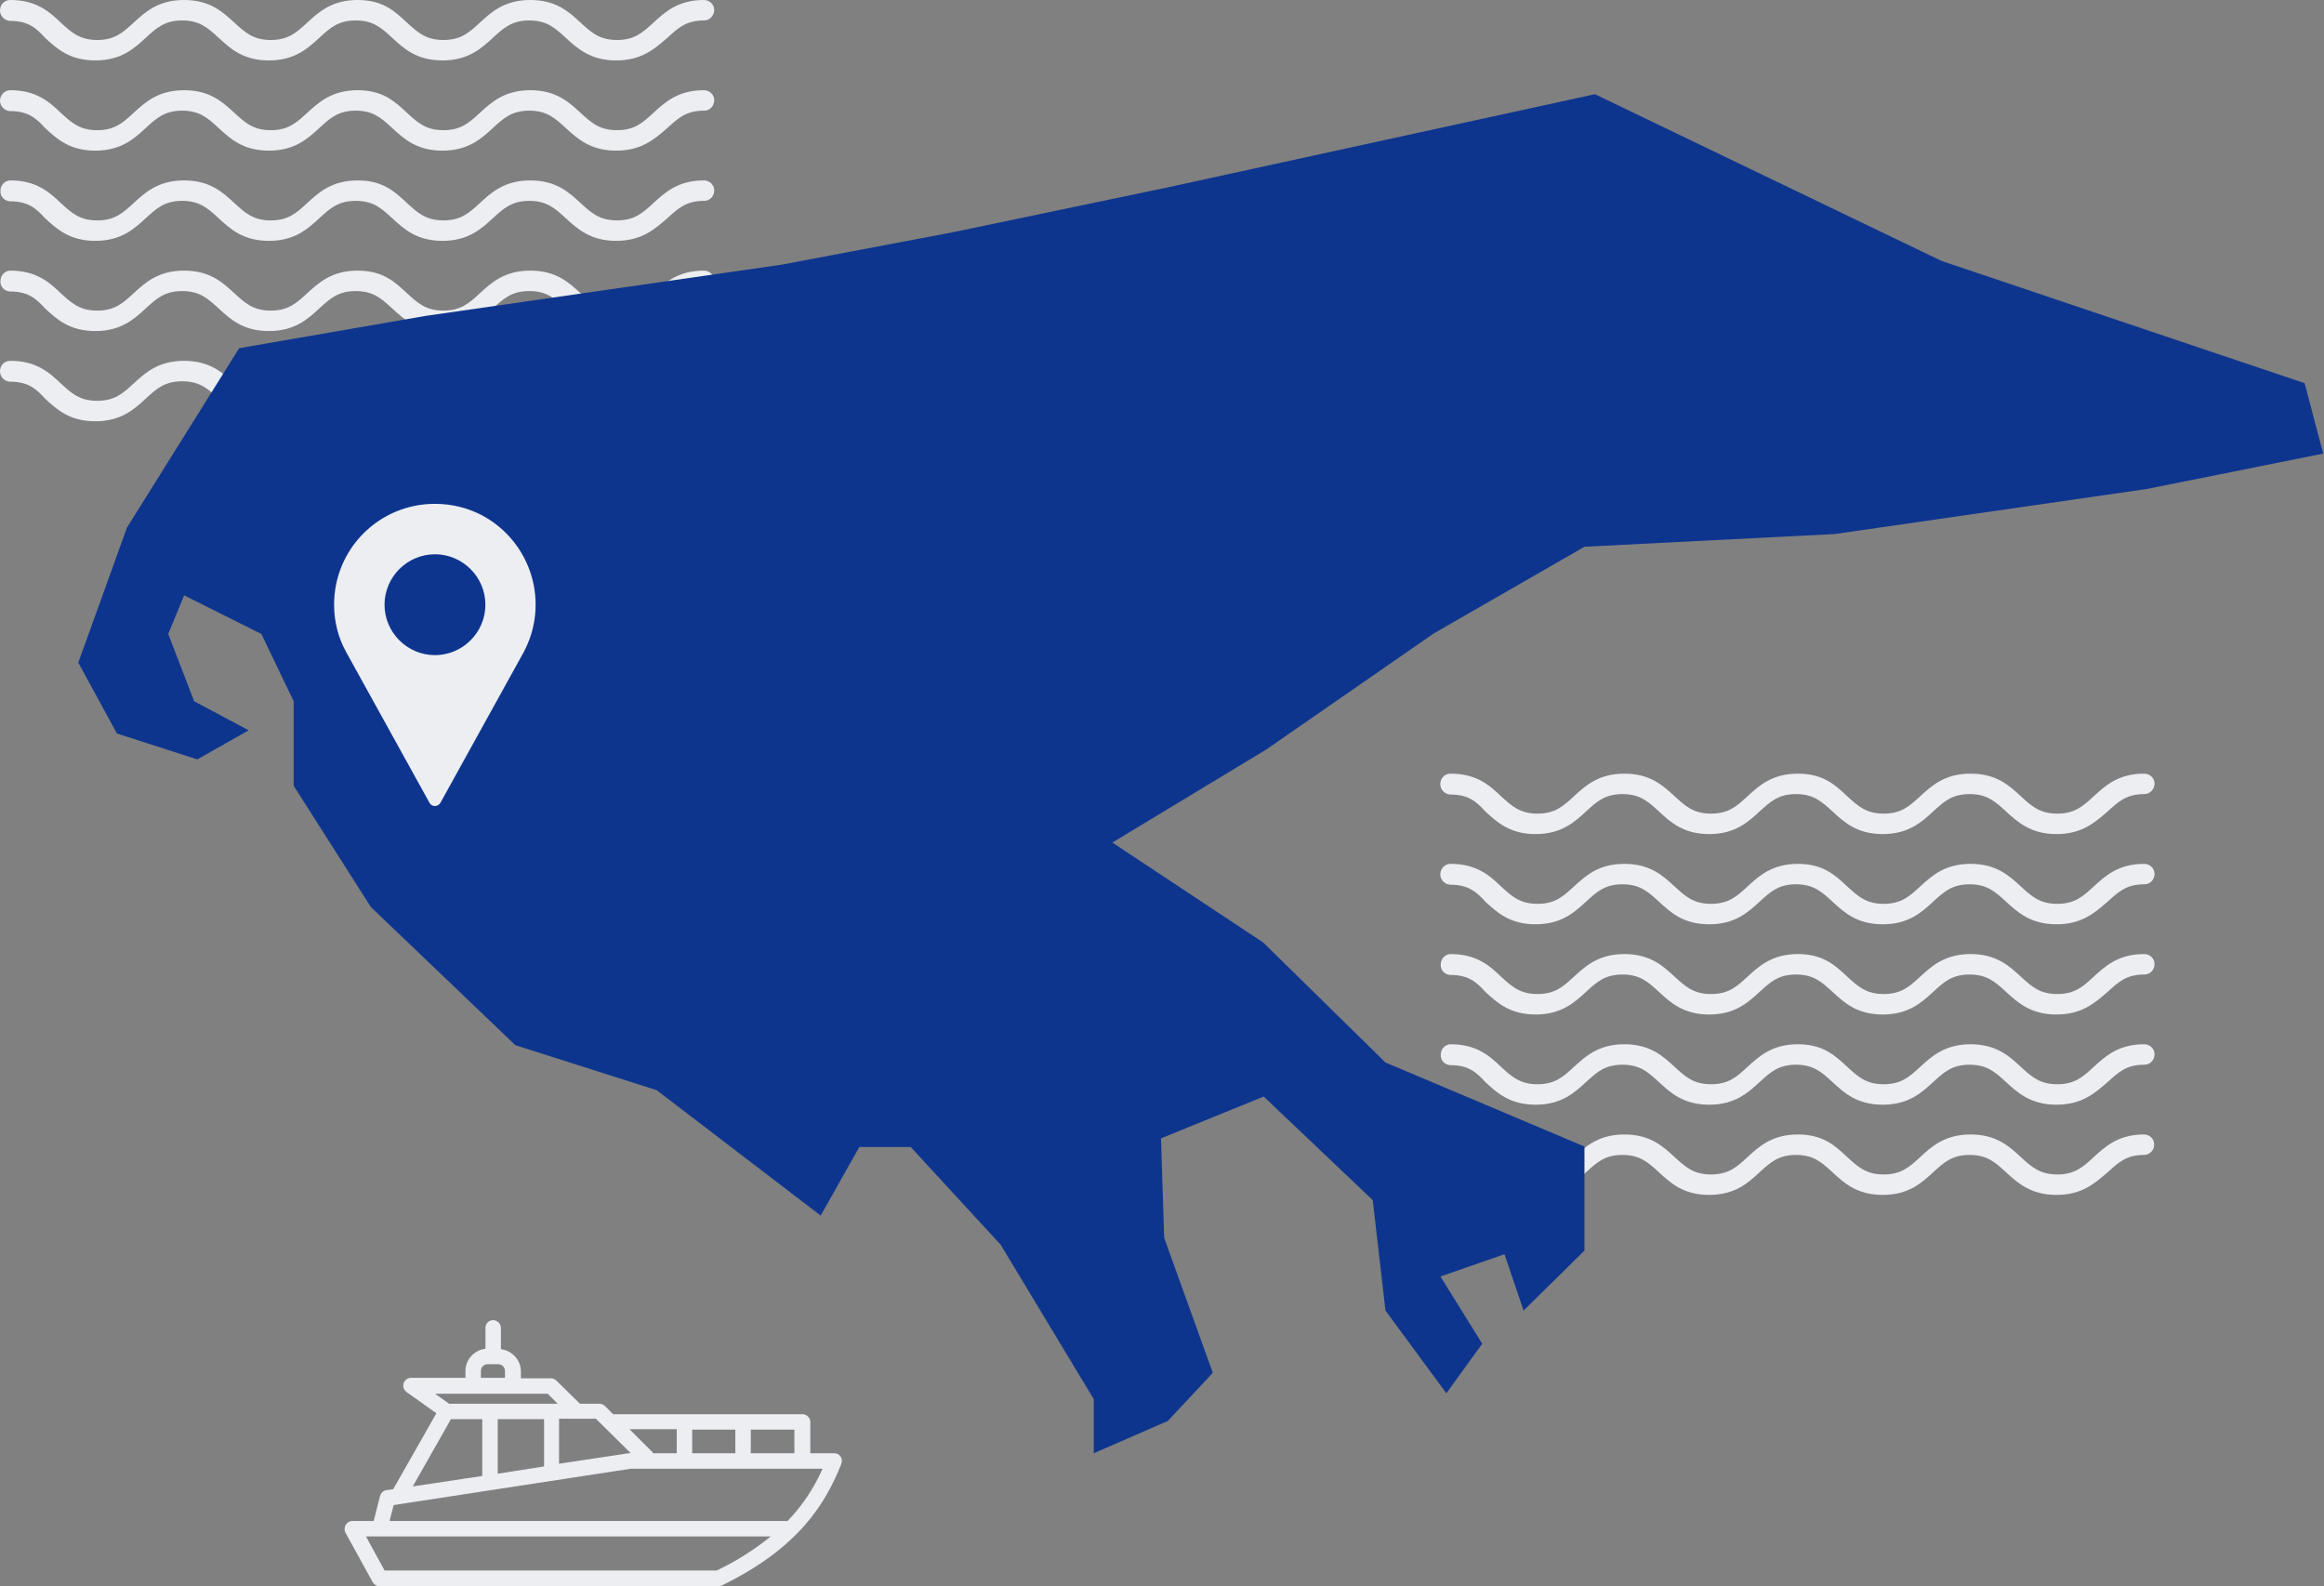 <?xml version="1.0" encoding="UTF-8"?> <svg xmlns="http://www.w3.org/2000/svg" xmlns:xlink="http://www.w3.org/1999/xlink" version="1.0" id="Ebene_1" x="0px" y="0px" viewBox="0 0 511.5 349.1" style="enable-background:new 0 0 511.5 349.1;" xml:space="preserve"><rect x="0" y="0" width="511.5" height="349.1" fill="#808080" stroke="none"/> <style type="text/css"> .st0{fill:#ECEEF2;} .st1{fill:#0E358E;} </style> <g id="Gruppe_7" transform="translate(-1156.768 -1282.416)"> <g id="sea-waves" transform="translate(1156.768 1282.416)"> <g id="Gruppe_11" transform="translate(0 0)"> <path id="Pfad_7" class="st0" d="M135.6,13.3c-5.6,0-8.5-2.6-11.1-5c-2.3-2.1-4.1-3.8-8-3.8s-5.7,1.7-8,3.8 c-2.5,2.3-5.4,5-11.1,5s-8.5-2.6-11.1-5c-2.3-2.1-4.1-3.8-8-3.8s-5.7,1.7-8,3.8c-2.5,2.3-5.4,5-11.1,5s-8.5-2.6-11.1-5 c-2.3-2.1-4.1-3.8-8-3.8s-5.7,1.7-8,3.8c-2.5,2.3-5.4,5-11.1,5s-8.5-2.6-11.1-5C8,6.2,6.2,4.6,2.3,4.6C1.1,4.6,0,3.6,0,2.3 S1,0,2.2,0h0.1C8,0,10.9,2.6,13.4,5c2.3,2.1,4.1,3.8,8,3.8s5.7-1.7,8-3.8c2.5-2.3,5.4-5,11.1-5S49,2.6,51.6,5 c2.3,2.1,4.1,3.8,8,3.8s5.7-1.7,8-3.8c2.5-2.3,5.4-5,11.1-5S87,2.6,89.6,5c2.3,2.1,4.1,3.8,8,3.8s5.7-1.7,8-3.8 c2.5-2.3,5.4-5,11.1-5s8.5,2.6,11.1,5c2.3,2.1,4.1,3.8,8,3.8s5.7-1.7,8-3.8c2.5-2.3,5.4-5,11.1-5c1.3,0,2.3,1,2.3,2.2 s-1,2.3-2.2,2.3h-0.1c-3.9,0-5.7,1.7-8,3.8C144.1,10.7,141.3,13.3,135.6,13.3z"></path> </g> <g id="Gruppe_12" transform="translate(0 19.853)"> <path id="Pfad_8" class="st0" d="M135.6,13.3c-5.6,0-8.5-2.6-11.1-5c-2.3-2.1-4.1-3.8-8-3.8s-5.7,1.7-8,3.8 c-2.5,2.3-5.4,5-11.1,5s-8.5-2.6-11.1-5c-2.3-2.1-4.1-3.8-8-3.8s-5.7,1.7-8,3.8c-2.5,2.3-5.4,5-11.1,5s-8.5-2.6-11.1-5 c-2.3-2.1-4.1-3.8-8-3.8s-5.7,1.7-8,3.8c-2.5,2.3-5.4,5-11.1,5s-8.5-2.6-11.1-5C8,6.2,6.2,4.6,2.3,4.6C1.1,4.6,0,3.6,0,2.3 C0,1.1,1,0,2.2,0h0.1C8,0,10.9,2.6,13.4,5c2.3,2.1,4.1,3.8,8,3.8s5.7-1.7,8-3.8c2.5-2.3,5.4-5,11.1-5S49,2.6,51.6,5 c2.3,2.1,4.1,3.8,8,3.8s5.7-1.7,8-3.8c2.5-2.3,5.4-5,11.1-5S87,2.6,89.6,5c2.3,2.1,4.1,3.8,8,3.8s5.7-1.7,8-3.8 c2.5-2.3,5.4-5,11.1-5s8.5,2.6,11.1,5c2.3,2.1,4.1,3.8,8,3.8s5.7-1.7,8-3.8c2.5-2.3,5.4-5,11.1-5c1.3,0,2.3,1,2.3,2.2 c0,1.3-1,2.3-2.2,2.3h-0.1c-3.9,0-5.7,1.7-8,3.8C144.1,10.7,141.3,13.3,135.6,13.3z"></path> </g> <g id="Gruppe_13" transform="translate(0 39.706)"> <path id="Pfad_9" class="st0" d="M135.6,13.3c-5.6,0-8.5-2.6-11.1-5c-2.3-2.1-4.1-3.8-8-3.8s-5.7,1.7-8,3.8 c-2.5,2.3-5.4,5-11.1,5s-8.5-2.6-11.1-5c-2.3-2.1-4.1-3.8-8-3.8s-5.7,1.7-8,3.8c-2.5,2.3-5.4,5-11.1,5s-8.5-2.6-11.1-5 c-2.3-2.1-4.1-3.8-8-3.8s-5.7,1.7-8,3.8c-2.5,2.3-5.4,5-11.1,5s-8.5-2.6-11.1-5C8,6.2,6.2,4.6,2.3,4.6C1,4.6,0,3.5,0.1,2.3 C0.1,1,1.1,0,2.3,0C8,0,10.9,2.6,13.4,5c2.3,2.1,4.1,3.8,8,3.8s5.7-1.7,8-3.8c2.5-2.3,5.4-5,11.1-5S49,2.6,51.6,5 c2.3,2.1,4.1,3.8,8,3.8s5.7-1.7,8-3.8c2.5-2.3,5.4-5,11.1-5S87,2.6,89.6,5c2.3,2.1,4.1,3.8,8,3.8s5.7-1.7,8-3.8 c2.5-2.3,5.4-5,11.1-5s8.5,2.6,11.1,5c2.3,2.1,4.1,3.8,8,3.8s5.7-1.7,8-3.8c2.5-2.3,5.4-5,11.1-5c1.3,0,2.3,1,2.3,2.2 c0,1.3-1,2.3-2.2,2.3h-0.1c-3.9,0-5.7,1.7-8,3.8C144.1,10.7,141.3,13.3,135.6,13.3z"></path> </g> <g id="Gruppe_14" transform="translate(0 59.558)"> <path id="Pfad_10" class="st0" d="M135.6,13.3c-5.6,0-8.5-2.6-11.1-5c-2.3-2.1-4.1-3.8-8-3.8s-5.7,1.7-8,3.8 c-2.5,2.3-5.4,5-11.1,5s-8.5-2.6-11.1-5c-2.3-2.1-4.1-3.8-8-3.8s-5.7,1.7-8,3.8c-2.5,2.3-5.4,5-11.1,5s-8.5-2.6-11.1-5 c-2.3-2.1-4.1-3.8-8-3.8s-5.7,1.7-8,3.8c-2.5,2.3-5.4,5-11.1,5s-8.5-2.6-11.1-5C8,6.2,6.2,4.6,2.3,4.6C1,4.6,0,3.5,0.1,2.3 C0.1,1,1.1,0,2.3,0C8,0,10.9,2.6,13.4,5c2.3,2.1,4.1,3.8,8,3.8s5.7-1.7,8-3.8c2.5-2.3,5.4-5,11.1-5S49,2.6,51.6,5 c2.3,2.1,4.1,3.8,8,3.8s5.7-1.7,8-3.8c2.5-2.3,5.4-5,11.1-5S87,2.6,89.6,5c2.3,2.1,4.1,3.8,8,3.8s5.7-1.7,8-3.8 c2.5-2.3,5.4-5,11.1-5s8.5,2.6,11.1,5c2.3,2.1,4.1,3.8,8,3.8s5.7-1.7,8-3.8c2.5-2.3,5.4-5,11.1-5c1.3,0,2.3,1,2.3,2.2 c0,1.3-1,2.3-2.2,2.3h-0.1c-3.9,0-5.7,1.7-8,3.8C144.1,10.7,141.3,13.3,135.6,13.3z"></path> </g> <g id="Gruppe_15" transform="translate(0 79.411)"> <path id="Pfad_11" class="st0" d="M135.6,13.3c-5.6,0-8.5-2.6-11.1-5c-2.3-2.1-4.1-3.8-8-3.8s-5.7,1.7-8,3.8 c-2.5,2.3-5.4,5-11.1,5s-8.5-2.6-11.1-5c-2.3-2.1-4.1-3.8-8-3.8s-5.7,1.7-8,3.8c-2.5,2.3-5.4,5-11.1,5s-8.5-2.6-11.1-5 c-2.3-2.1-4.1-3.8-8-3.8s-5.7,1.7-8,3.8c-2.5,2.3-5.4,5-11.1,5s-8.5-2.6-11.1-5C8,6.2,6.2,4.6,2.3,4.6C1.1,4.6,0,3.6,0,2.3 S1,0,2.2,0h0.1C8,0,10.9,2.6,13.4,5c2.3,2.1,4.1,3.8,8,3.8s5.7-1.7,8-3.8c2.5-2.3,5.4-5,11.1-5S49,2.6,51.6,5 c2.3,2.1,4.1,3.8,8,3.8s5.7-1.7,8-3.8c2.5-2.3,5.4-5,11.1-5S87,2.6,89.6,5c2.3,2.1,4.1,3.8,8,3.8s5.7-1.7,8-3.8 c2.5-2.3,5.4-5,11.1-5s8.5,2.6,11.1,5c2.3,2.1,4.1,3.8,8,3.8s5.7-1.7,8-3.8c2.5-2.3,5.4-5,11.1-5c1.3,0,2.3,1.1,2.2,2.3 c0,1.2-1,2.2-2.2,2.2c-3.9,0-5.7,1.7-8,3.8C144.1,10.7,141.3,13.3,135.6,13.3z"></path> </g> </g> <g id="sea-waves-2" transform="translate(1473.768 1452.68)"> <g id="Gruppe_11-2" transform="translate(0 0)"> <path id="Pfad_7-2" class="st0" d="M135.6,13.3c-5.6,0-8.5-2.6-11.1-5c-2.3-2.1-4.1-3.8-8-3.8s-5.7,1.7-8,3.8 c-2.5,2.3-5.4,5-11.1,5s-8.5-2.6-11.1-5c-2.3-2.1-4.1-3.8-8-3.8s-5.7,1.7-8,3.8c-2.5,2.3-5.4,5-11.1,5s-8.5-2.6-11.1-5 c-2.3-2.1-4.1-3.8-8-3.8s-5.7,1.7-8,3.8c-2.5,2.3-5.4,5-11.1,5s-8.5-2.6-11.1-5C8,6.2,6.2,4.6,2.3,4.6C1.1,4.6,0,3.6,0,2.3 S1,0,2.2,0h0.1C8,0,10.9,2.6,13.4,5c2.3,2.1,4.1,3.8,8,3.8s5.7-1.7,8-3.8c2.5-2.3,5.4-5,11.1-5S49,2.6,51.6,5 c2.3,2.1,4.1,3.8,8,3.8s5.7-1.7,8-3.8c2.5-2.3,5.4-5,11.1-5S87,2.6,89.6,5c2.3,2.1,4.1,3.8,8,3.8s5.7-1.7,8-3.8 c2.5-2.3,5.4-5,11.1-5s8.5,2.6,11.1,5c2.3,2.1,4.1,3.8,8,3.8s5.7-1.7,8-3.8c2.5-2.3,5.4-5,11.1-5c1.3,0,2.3,1,2.3,2.2 s-1,2.3-2.2,2.3h-0.1c-3.9,0-5.7,1.7-8,3.8C144.1,10.7,141.3,13.3,135.6,13.3z"></path> </g> <g id="Gruppe_12-2" transform="translate(0 19.853)"> <path id="Pfad_8-2" class="st0" d="M135.6,13.3c-5.6,0-8.5-2.6-11.1-5c-2.3-2.1-4.1-3.8-8-3.8s-5.7,1.7-8,3.8 c-2.5,2.3-5.4,5-11.1,5s-8.5-2.6-11.1-5c-2.3-2.1-4.1-3.8-8-3.8s-5.7,1.7-8,3.8c-2.5,2.3-5.4,5-11.1,5s-8.5-2.6-11.1-5 c-2.3-2.1-4.1-3.8-8-3.8s-5.7,1.7-8,3.8c-2.5,2.3-5.4,5-11.1,5s-8.5-2.6-11.1-5C8,6.2,6.2,4.6,2.3,4.6C1.1,4.6,0,3.6,0,2.3 C0,1.1,1,0,2.2,0h0.1C8,0,10.9,2.6,13.4,5c2.3,2.1,4.1,3.8,8,3.8s5.7-1.7,8-3.8c2.5-2.3,5.4-5,11.1-5S49,2.6,51.6,5 c2.3,2.1,4.1,3.8,8,3.8s5.7-1.7,8-3.8c2.5-2.3,5.4-5,11.1-5S87,2.6,89.6,5c2.3,2.1,4.1,3.8,8,3.8s5.7-1.7,8-3.8 c2.5-2.3,5.4-5,11.1-5s8.5,2.6,11.1,5c2.3,2.1,4.1,3.8,8,3.8s5.7-1.7,8-3.8c2.5-2.3,5.4-5,11.1-5c1.3,0,2.3,1,2.3,2.2 c0,1.3-1,2.3-2.2,2.3h-0.1c-3.9,0-5.7,1.7-8,3.8C144.1,10.7,141.3,13.3,135.6,13.3z"></path> </g> <g id="Gruppe_13-2" transform="translate(0 39.706)"> <path id="Pfad_9-2" class="st0" d="M135.6,13.3c-5.6,0-8.5-2.6-11.1-5c-2.3-2.1-4.1-3.8-8-3.8s-5.7,1.7-8,3.8 c-2.5,2.3-5.4,5-11.1,5s-8.5-2.6-11.1-5c-2.3-2.1-4.1-3.8-8-3.8s-5.7,1.7-8,3.8c-2.5,2.3-5.4,5-11.1,5s-8.5-2.6-11.1-5 c-2.3-2.1-4.1-3.8-8-3.8s-5.7,1.7-8,3.8c-2.5,2.3-5.4,5-11.1,5s-8.5-2.6-11.1-5C8,6.2,6.2,4.6,2.3,4.6C1,4.6,0,3.5,0.1,2.3 C0.1,1,1.1,0,2.3,0C8,0,10.9,2.6,13.4,5c2.3,2.1,4.1,3.8,8,3.8s5.7-1.7,8-3.8c2.5-2.3,5.4-5,11.1-5S49,2.6,51.6,5 c2.3,2.1,4.1,3.8,8,3.8s5.7-1.7,8-3.8c2.5-2.3,5.4-5,11.1-5S87,2.6,89.6,5c2.3,2.1,4.1,3.8,8,3.8s5.7-1.7,8-3.8 c2.5-2.3,5.4-5,11.1-5s8.5,2.6,11.1,5c2.3,2.1,4.1,3.8,8,3.8s5.7-1.7,8-3.8c2.5-2.3,5.4-5,11.1-5c1.3,0,2.3,1,2.3,2.2 c0,1.3-1,2.3-2.2,2.3h-0.1c-3.9,0-5.7,1.7-8,3.8C144.1,10.7,141.3,13.3,135.6,13.3z"></path> </g> <g id="Gruppe_14-2" transform="translate(0 59.558)"> <path id="Pfad_10-2" class="st0" d="M135.6,13.3c-5.6,0-8.5-2.6-11.1-5c-2.3-2.1-4.1-3.8-8-3.8s-5.7,1.7-8,3.8 c-2.5,2.3-5.4,5-11.1,5s-8.5-2.6-11.1-5c-2.3-2.1-4.1-3.8-8-3.8s-5.7,1.7-8,3.8c-2.5,2.3-5.4,5-11.1,5s-8.5-2.6-11.1-5 c-2.3-2.1-4.1-3.8-8-3.8s-5.7,1.7-8,3.8c-2.5,2.3-5.4,5-11.1,5s-8.5-2.6-11.1-5C8,6.2,6.2,4.6,2.3,4.6C1,4.6,0,3.5,0.1,2.3 C0.1,1,1.1,0,2.3,0C8,0,10.9,2.6,13.4,5c2.3,2.1,4.1,3.8,8,3.8s5.7-1.7,8-3.8c2.5-2.3,5.4-5,11.1-5S49,2.6,51.6,5 c2.3,2.1,4.1,3.8,8,3.8s5.7-1.7,8-3.8c2.5-2.3,5.4-5,11.1-5S87,2.6,89.6,5c2.3,2.1,4.1,3.8,8,3.8s5.7-1.7,8-3.8 c2.5-2.3,5.4-5,11.1-5s8.5,2.6,11.1,5c2.3,2.1,4.1,3.8,8,3.8s5.7-1.7,8-3.8c2.5-2.3,5.4-5,11.1-5c1.3,0,2.3,1,2.3,2.2 c0,1.3-1,2.3-2.2,2.3h-0.1c-3.9,0-5.7,1.7-8,3.8C144.1,10.7,141.3,13.3,135.6,13.3z"></path> </g> <g id="Gruppe_15-2" transform="translate(0 79.411)"> <path id="Pfad_11-2" class="st0" d="M135.6,13.3c-5.6,0-8.5-2.6-11.1-5c-2.3-2.1-4.1-3.8-8-3.8s-5.7,1.7-8,3.8 c-2.5,2.3-5.4,5-11.1,5s-8.5-2.6-11.1-5c-2.3-2.1-4.1-3.8-8-3.8s-5.7,1.7-8,3.8c-2.5,2.3-5.4,5-11.1,5s-8.5-2.6-11.1-5 c-2.3-2.1-4.1-3.8-8-3.8s-5.7,1.7-8,3.8c-2.5,2.3-5.4,5-11.1,5s-8.5-2.6-11.1-5C8,6.2,6.2,4.6,2.3,4.6C1.1,4.6,0,3.6,0,2.3 S1,0,2.2,0h0.1C8,0,10.9,2.6,13.4,5c2.3,2.1,4.1,3.8,8,3.8s5.7-1.7,8-3.8c2.5-2.3,5.4-5,11.1-5S49,2.6,51.6,5 c2.3,2.1,4.1,3.8,8,3.8s5.7-1.7,8-3.8c2.5-2.3,5.4-5,11.1-5S87,2.6,89.6,5c2.3,2.1,4.1,3.8,8,3.8s5.7-1.7,8-3.8 c2.5-2.3,5.4-5,11.1-5s8.5,2.6,11.1,5c2.3,2.1,4.1,3.8,8,3.8s5.7-1.7,8-3.8c2.5-2.3,5.4-5,11.1-5c1.3,0,2.3,1.1,2.2,2.3 c0,1.2-1,2.2-2.2,2.2c-3.9,0-5.7,1.7-8,3.8C144.1,10.7,141.3,13.3,135.6,13.3z"></path> </g> </g> <g id="Gruppe_6" transform="translate(1174 1303.145)"> <path id="Pfad_4" class="st1" d="M333.8,0l-94,20.5l-47.4,9.9l-37.5,7.1L76.4,48.8l-41,7.1L10.7,95.4L0,125.1l8.5,15.6l17.7,5.7 l11.3-6.4l-12-6.4l-5.7-14.8l3.5-8.5l17,8.5l7.1,14.8v18.6l17,26.7l31.8,30.4l31.1,9.9l36.1,27.6l8.5-15.1h11.3l19.8,21.5l20.5,34 v11.9l16.3-7.1l9.9-10.6L239,251.7l-0.7-21.9l22.6-9.2l24,22.8l2.8,24.3l13.4,18.2L309,275l-9.2-14.8l14.1-4.9l4.2,12.4l13.4-13.2 v-22.9l-43.8-18.5l-26.9-26.4l-33.2-22l33.9-20.5l36.8-25.5l33.2-19.1l55.1-2.8l68.6-9.9l38.9-7.8L490,63.6l-79.9-26.9L333.8,0z"></path> </g> <path id="Pfad_5" class="st0" d="M1252.5,1393.3c-12.3,0-22.2,9.9-22.2,22.2c0,3.7,0.9,7.3,2.7,10.5l18.3,33.1 c0.4,0.7,1.2,0.9,1.9,0.5c0.2-0.1,0.4-0.3,0.5-0.5l18.3-33.1c5.8-10.8,1.8-24.2-9-30.1C1259.8,1394.2,1256.2,1393.3,1252.5,1393.3 M1252.5,1426.6c-6.1,0-11.1-5-11.1-11.1s5-11.1,11.1-11.1s11.1,5,11.1,11.1l0,0C1263.6,1421.6,1258.6,1426.6,1252.5,1426.6"></path> </g> <g id="Gruppe_22" transform="translate(75.845 290.534)"> <g> <g id="Gruppe_21"> <path id="Pfad_14" class="st0" d="M109.2,30.1c-0.3-0.5-0.8-0.8-1.4-0.8h-5.3v-6.9c0-0.9-0.8-1.7-1.7-1.7H59.1l-1.8-1.8 c-0.3-0.3-0.8-0.5-1.2-0.5h-4.3l-5.2-5.1c-0.3-0.3-0.8-0.5-1.2-0.5h-6.6v-1.5c0-2.5-1.9-4.6-4.4-4.9V1.7c0-0.9-0.8-1.7-1.7-1.7 c-1,0-1.7,0.8-1.7,1.7v4.6c-2.5,0.3-4.4,2.4-4.4,4.9v1.5h-12c-0.9,0-1.7,0.8-1.7,1.7c0,0.6,0.3,1.1,0.7,1.4l6.6,4.7l-9.5,16.7 l-1.4,0.2C8.5,37.5,8,38,7.8,38.7l-1.4,5.5H1.7C0.8,44.2,0,45,0,46c0,0.3,0.1,0.6,0.2,0.8l6,10.9c0.3,0.5,0.9,0.9,1.5,0.9h74.5 c0.3,0,0.5-0.1,0.8-0.2c17.1-8.3,22.9-18.2,26.3-26.7C109.5,31.1,109.5,30.5,109.2,30.1z M99,29.3h-9.6v-5.2H99V29.3z M76.5,24.1 H86v5.2h-9.5V24.1z M73.1,24.1v5.2h-5.2c0-0.1-0.1-0.1-0.1-0.2L62.7,24h10.4V24.1z M63,29.3h-0.2c-0.1,0-0.2,0-0.3,0l-15.3,2.3 v-9.9h8.1L63,29.3z M43.9,21.8v10.4l-10.2,1.6v-12H43.9z M30,11.2c0-0.9,0.7-1.5,1.5-1.5h2.3c0.9,0,1.5,0.7,1.5,1.5v1.5H30V11.2z M44.7,16.2l2.2,2.2H23l-3.1-2.2H44.7z M23.4,21.8h6.9v12.5L15,36.6L23.4,21.8z M81.9,55.1H8.8l-4.1-7.5h3.1h86 C90.1,50.6,86.1,53.1,81.9,55.1z M97.5,44.2H9.9l0.9-3.5l52.2-8h42.2C103.3,37,100.7,40.9,97.5,44.2z"></path> </g> </g> </g> </svg> 